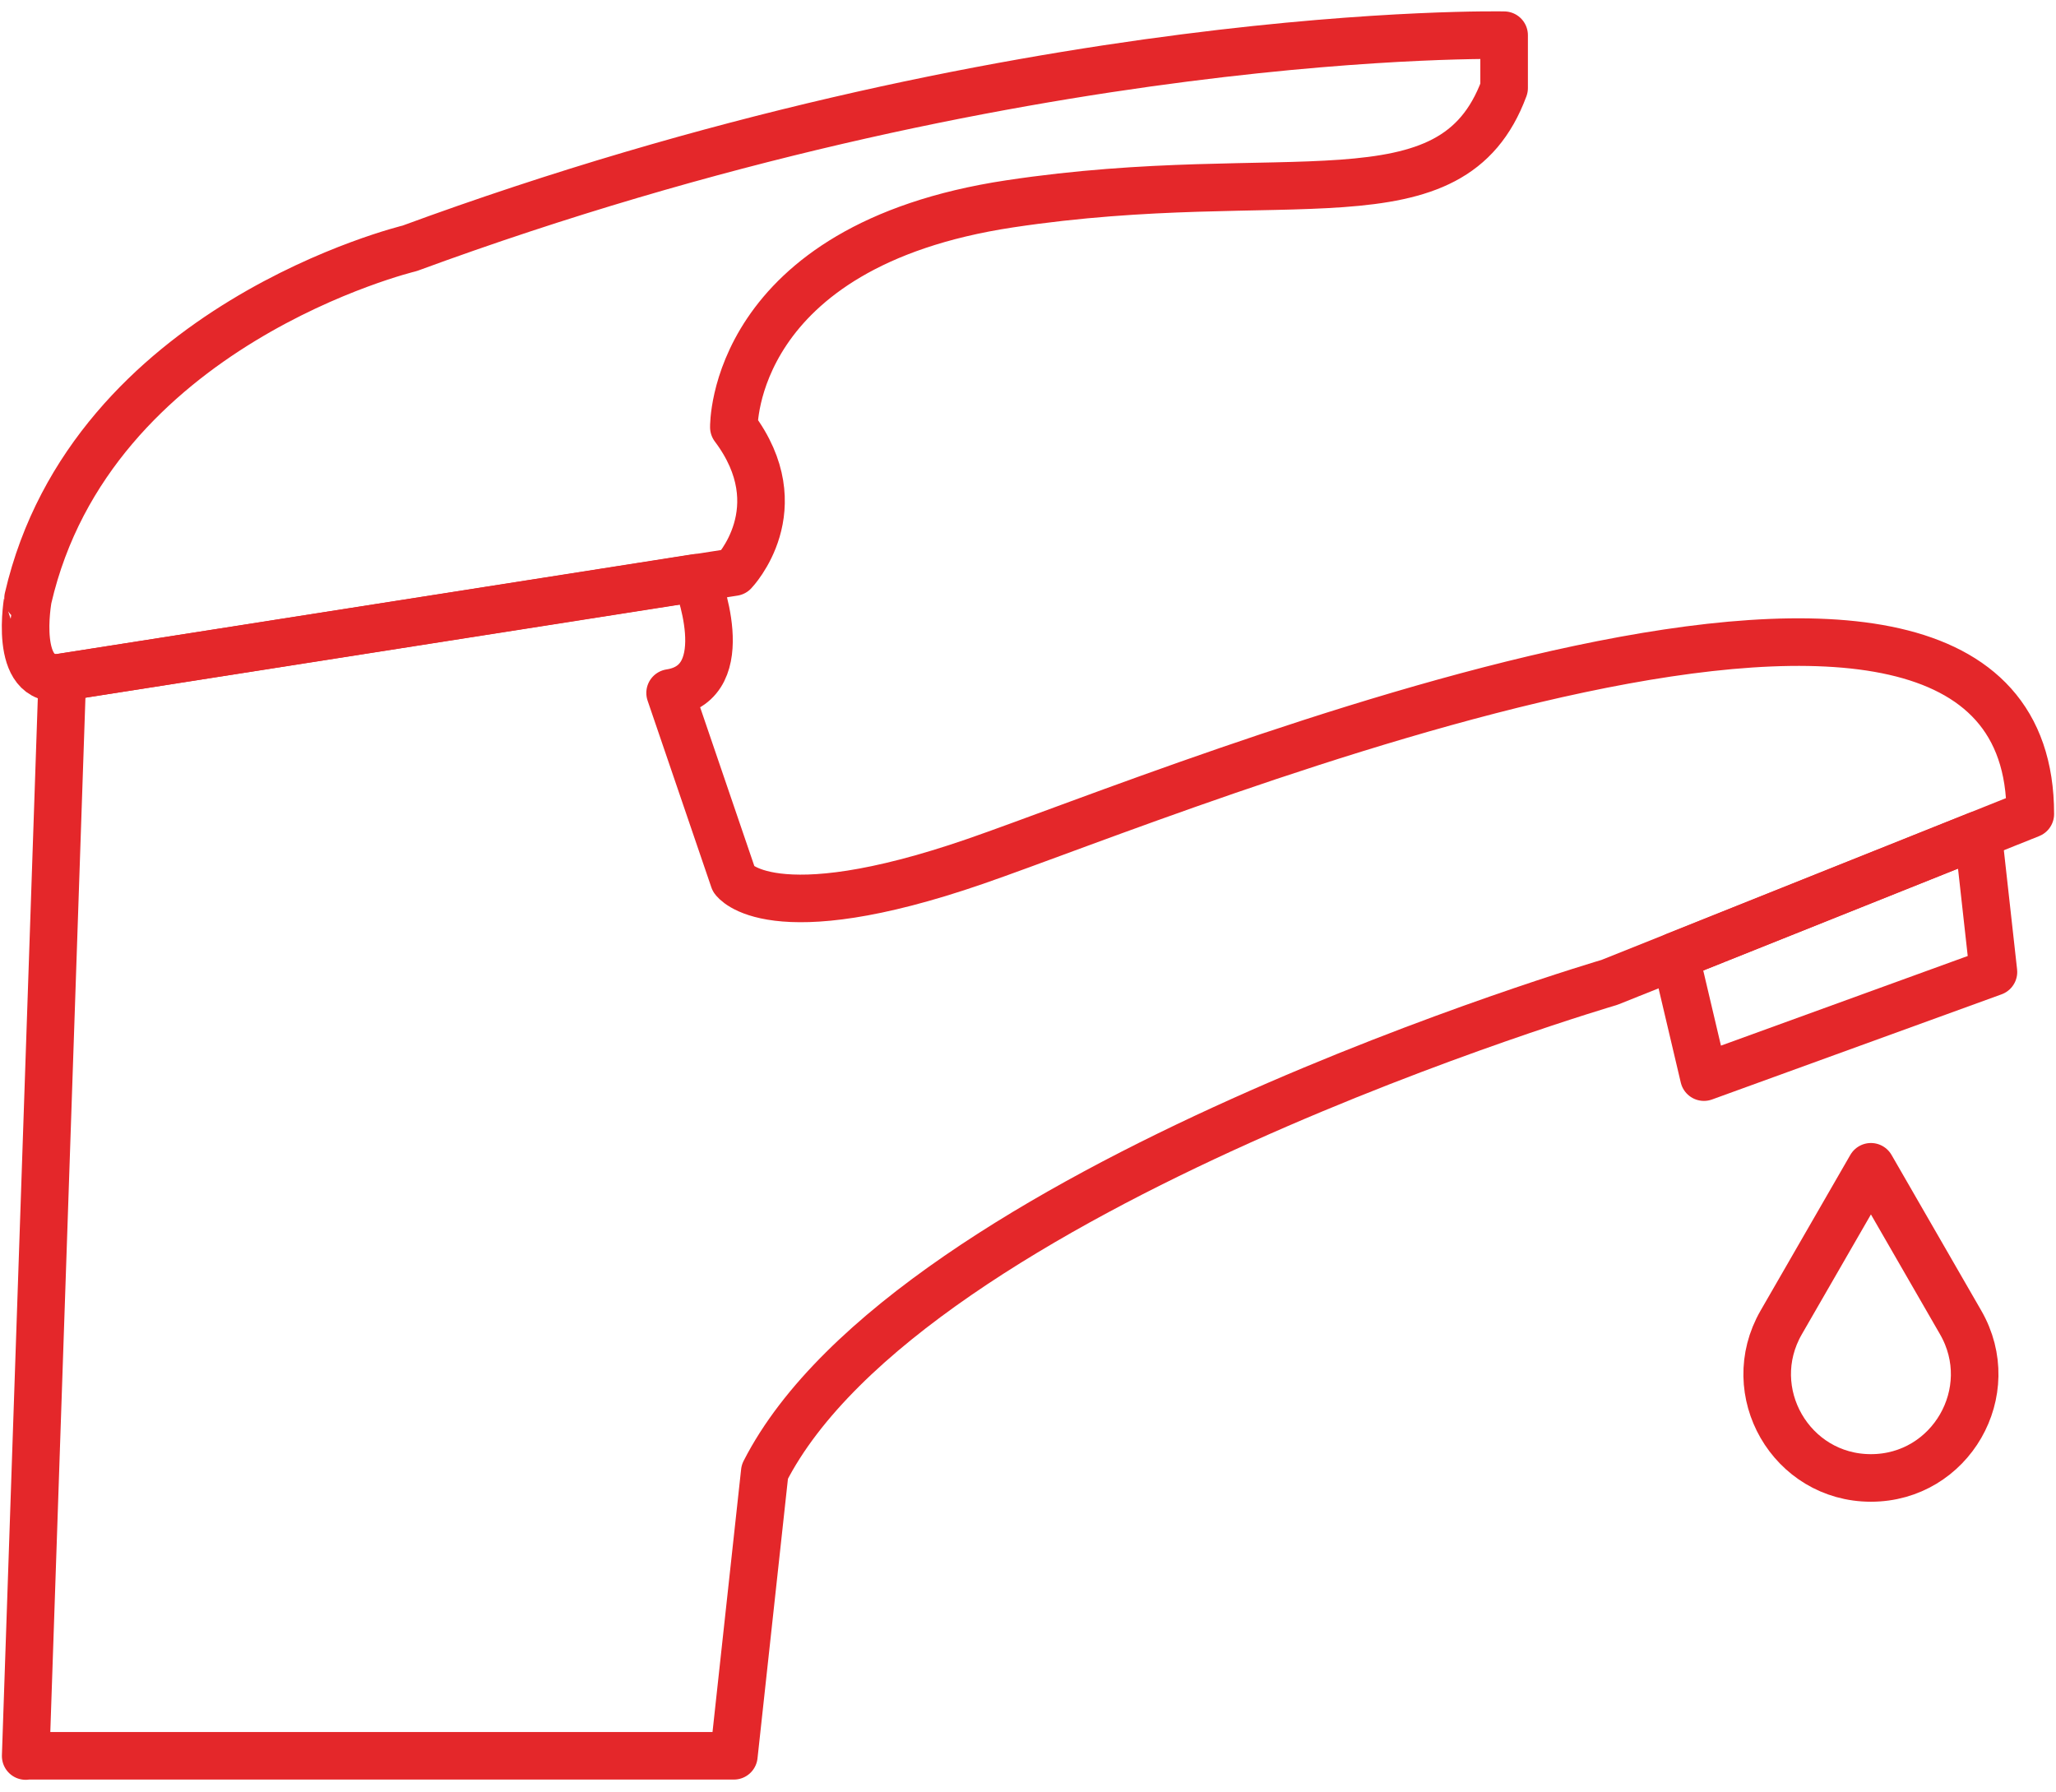 <?xml version="1.0" encoding="utf-8"?>
<!-- Generator: Adobe Illustrator 26.0.2, SVG Export Plug-In . SVG Version: 6.00 Build 0)  -->
<svg version="1.1" id="Layer_1" xmlns="http://www.w3.org/2000/svg" xmlns:xlink="http://www.w3.org/1999/xlink" x="0px" y="0px"
	 viewBox="0 0 86.43 75.32" style="enable-background:new 0 0 86.43 75.32;" xml:space="preserve">
<style type="text/css">
	.st0{fill:none;stroke:#E4272A;stroke-width:2;stroke-linecap:round;stroke-linejoin:round;stroke-miterlimit:10;}
	.st1{fill:none;stroke:#E4272A;stroke-width:2;stroke-linejoin:round;stroke-miterlimit:10;}
	.st2{fill:#E4272A;}
	.st3{fill:#FFFFFF;}
	.st4{fill:none;stroke:#E4272A;stroke-width:2;stroke-linecap:round;stroke-linejoin:round;}
	.st5{fill:none;stroke:#E4272A;stroke-width:2;stroke-linecap:round;stroke-linejoin:round;stroke-dasharray:7.812,7.812;}
	
		.st6{fill:none;stroke:#E4272A;stroke-width:2;stroke-linecap:round;stroke-linejoin:round;stroke-miterlimit:10;stroke-dasharray:12;}
	
		.st7{fill:none;stroke:#E4272A;stroke-width:2;stroke-linecap:round;stroke-linejoin:round;stroke-miterlimit:10;stroke-dasharray:5;}
</style>
<g>
	<path class="st0" d="M2.62,28.47l28.23-4.42c0,0,2.57-2.67,0-6.09c0,0-0.14-7.62,11.59-9.39S61.02,9.67,63.23,3.7V1.48
		c0,0-20.46-0.44-46.01,8.96c0,0-13.38,3.21-16.04,14.71C1.18,25.15,0.5,28.8,2.62,28.47z"/>
	<path class="st0" d="M1.08,73.82l1.54-45.35l26.64-4.18c0,0,1.78,4.4-1.09,4.84l2.68,7.85c0,0,1.52,2.21,10.15-0.77
		s44.35-17.92,44.35-1.99l-17.7,7.08c0,0-29.41,8.63-35.5,20.57l-1.3,11.94H1.08z"/>
	<polygon class="st0" points="83.16,35.1 83.8,40.86 71.63,45.28 70.43,40.19 	"/>
	<path class="st0" d="M78.65,49.05l-3.77,6.54c-1.68,2.91,0.42,6.54,3.77,6.54h0c3.35,0,5.45-3.63,3.77-6.54L78.65,49.05z"/>
</g>
</svg>
